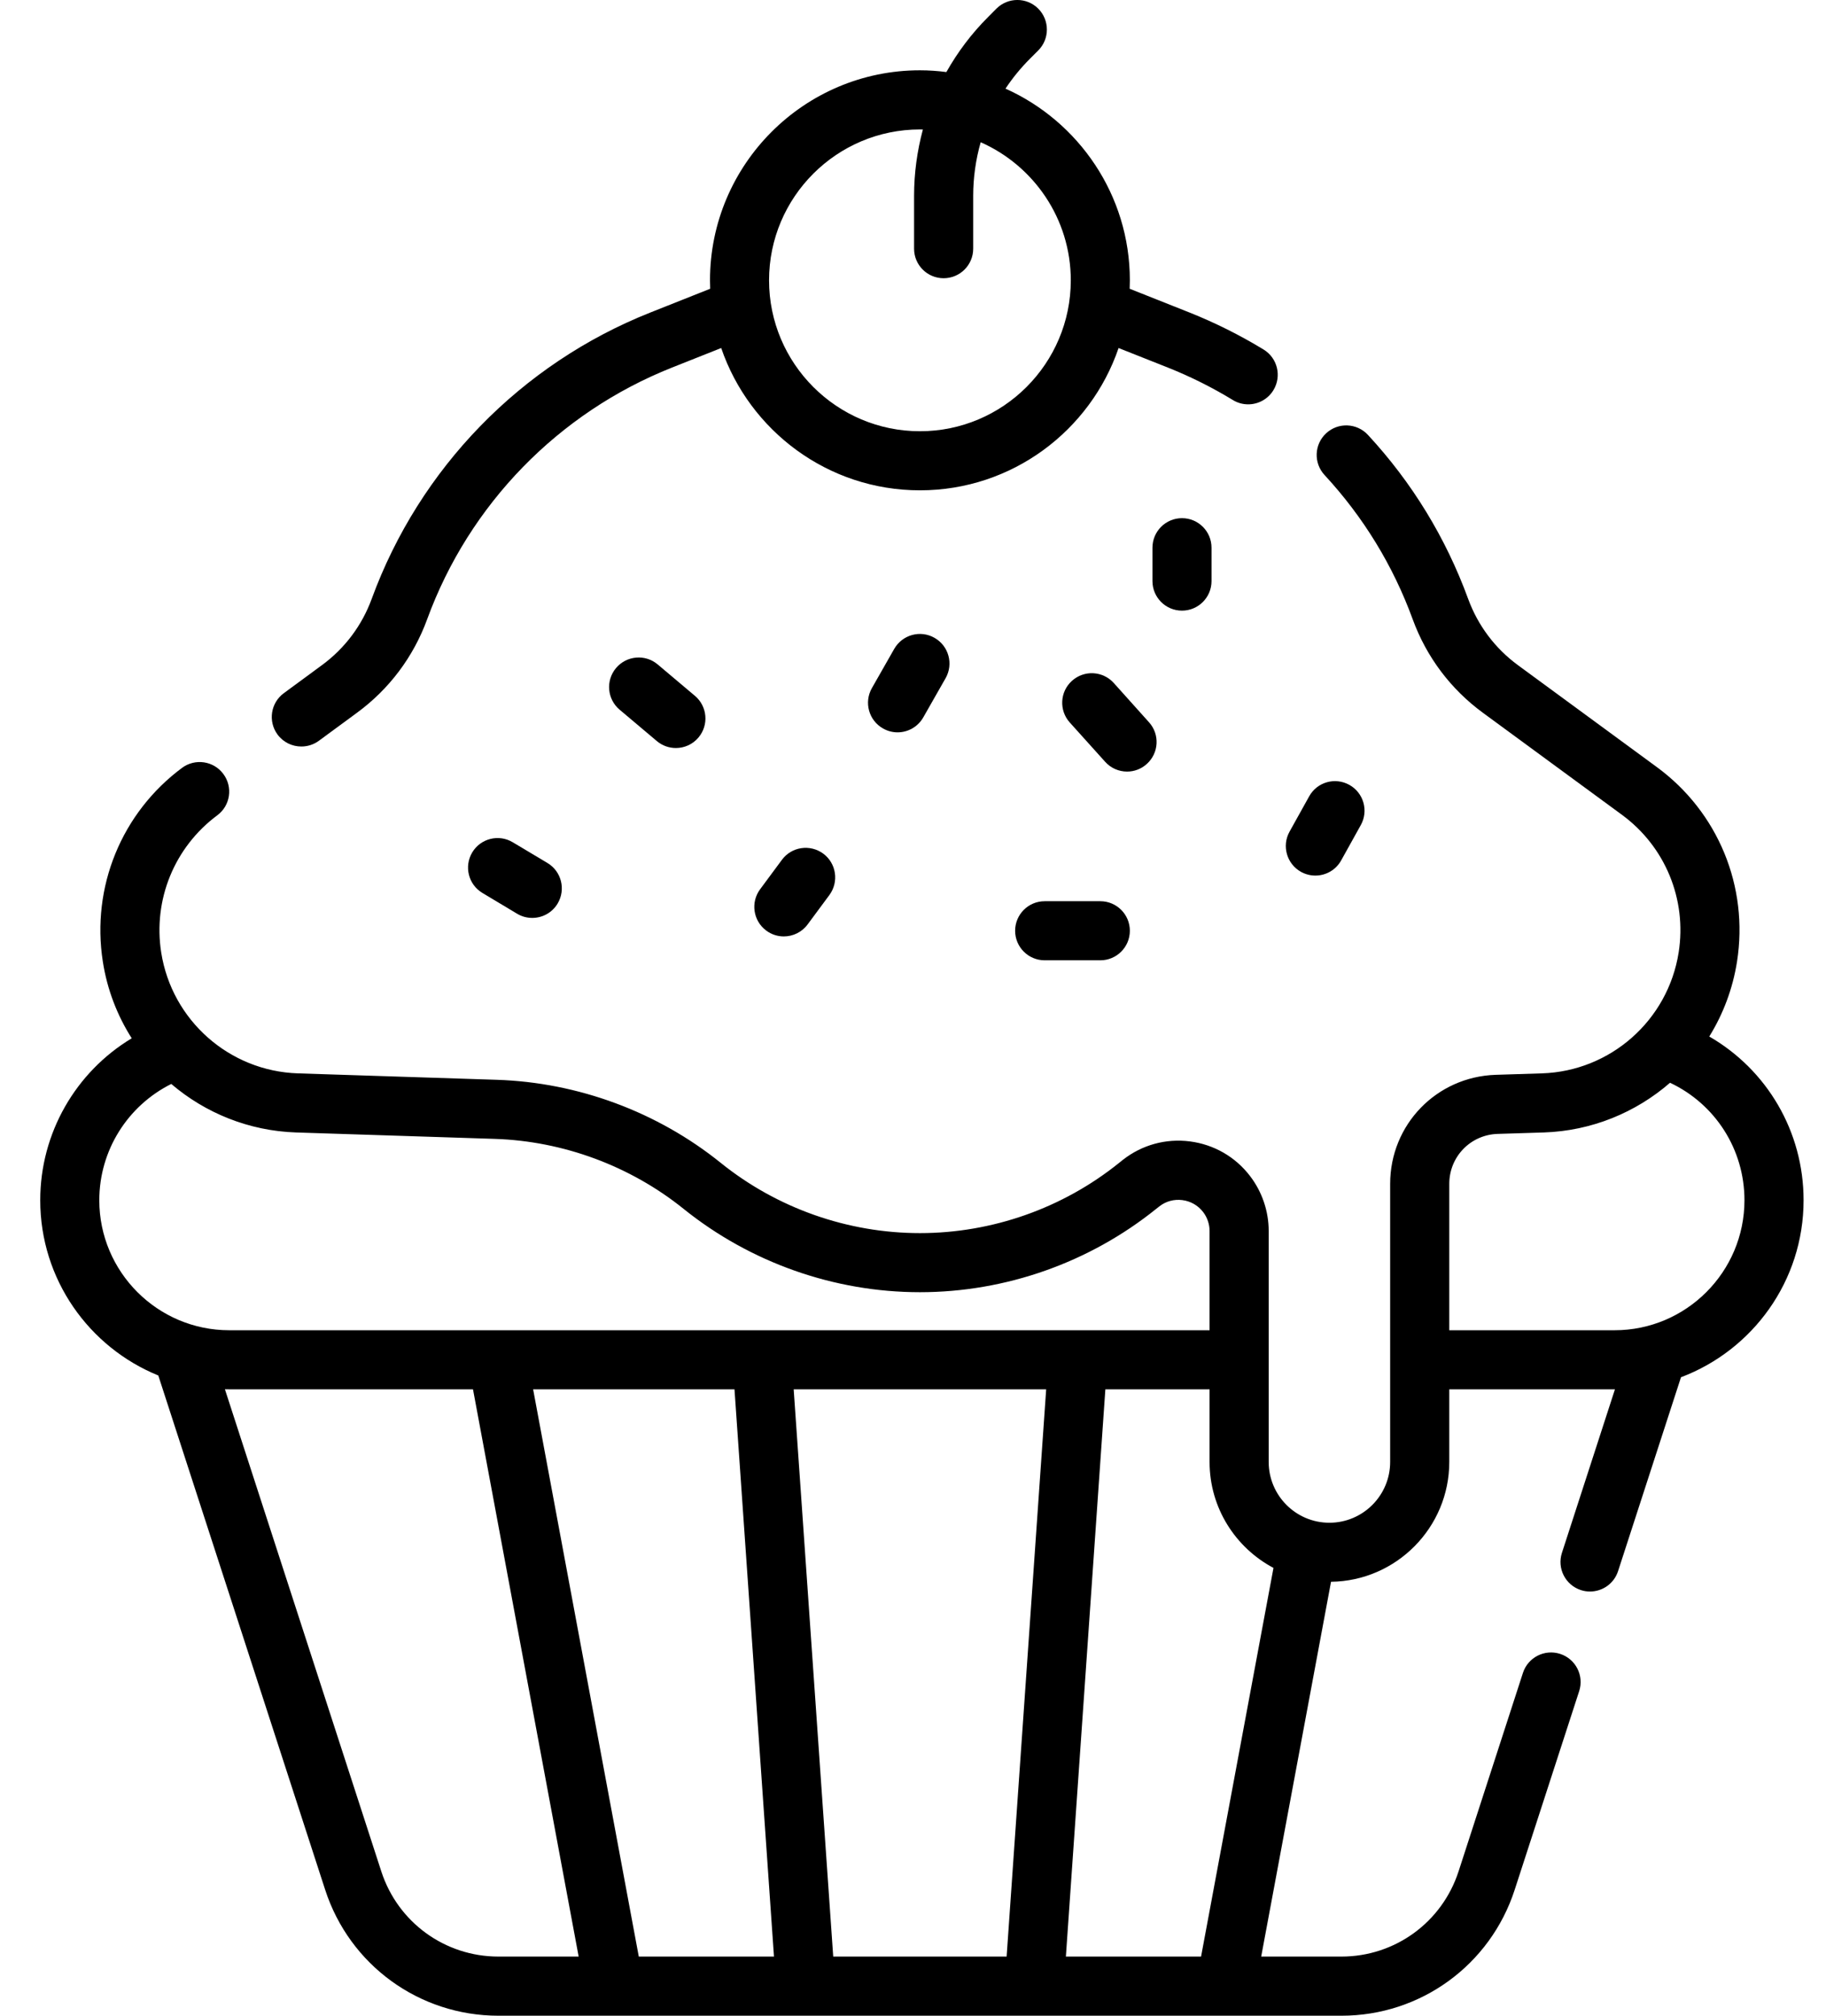 <svg width="29" height="32" viewBox="0 0 29 32" fill="none" xmlns="http://www.w3.org/2000/svg">
<path d="M4.786 11.851C4.882 11.851 4.979 11.822 5.063 11.761L5.667 11.317C6.18 10.942 6.566 10.428 6.784 9.831C7.451 8.007 8.869 6.551 10.673 5.835L11.454 5.525C11.903 6.837 13.147 7.784 14.61 7.784C16.073 7.784 17.317 6.837 17.765 5.525L18.547 5.835C18.902 5.976 19.249 6.149 19.579 6.35C19.655 6.397 19.74 6.419 19.823 6.419C19.981 6.419 20.136 6.339 20.224 6.194C20.359 5.972 20.289 5.684 20.068 5.549C19.692 5.32 19.297 5.123 18.893 4.962L17.941 4.584C17.942 4.54 17.944 4.495 17.944 4.45C17.944 3.096 17.131 1.928 15.969 1.407C16.081 1.238 16.211 1.079 16.358 0.932L16.489 0.801C16.672 0.618 16.672 0.321 16.489 0.137C16.306 -0.046 16.009 -0.046 15.825 0.137L15.694 0.269C15.43 0.532 15.209 0.827 15.03 1.144C14.893 1.126 14.752 1.116 14.61 1.116C12.772 1.116 11.276 2.612 11.276 4.45C11.276 4.495 11.278 4.54 11.279 4.584L10.327 4.962C8.274 5.777 6.662 7.434 5.903 9.508C5.748 9.931 5.475 10.294 5.112 10.56L4.508 11.004C4.299 11.157 4.254 11.451 4.407 11.66C4.499 11.785 4.641 11.851 4.786 11.851ZM14.61 2.055C14.626 2.055 14.642 2.056 14.657 2.056C14.566 2.395 14.517 2.749 14.517 3.11V3.948C14.517 4.207 14.727 4.417 14.986 4.417C15.246 4.417 15.456 4.207 15.456 3.948V3.11C15.456 2.818 15.497 2.532 15.575 2.258C16.417 2.63 17.006 3.473 17.006 4.45C17.006 5.771 15.931 6.846 14.61 6.846C13.289 6.846 12.214 5.771 12.214 4.45C12.214 3.129 13.289 2.055 14.61 2.055Z" fill="black"/>
<path d="M28.644 19.054C28.644 17.962 28.062 16.983 27.146 16.455C27.366 16.1 27.519 15.698 27.587 15.265C27.774 14.074 27.286 12.891 26.314 12.178L24.108 10.56C23.745 10.294 23.472 9.931 23.317 9.508C22.962 8.538 22.427 7.662 21.725 6.904C21.549 6.714 21.252 6.702 21.062 6.878C20.871 7.054 20.86 7.351 21.036 7.541C21.653 8.208 22.124 8.978 22.436 9.831C22.654 10.428 23.04 10.942 23.553 11.317L25.759 12.935C26.447 13.44 26.792 14.277 26.66 15.12C26.491 16.197 25.578 17.005 24.488 17.04L23.754 17.063C22.814 17.094 22.078 17.854 22.078 18.794V23.209C22.078 23.741 21.645 24.174 21.113 24.174C20.581 24.174 20.149 23.741 20.149 23.209V19.542C20.149 19.23 20.045 18.922 19.856 18.674C19.622 18.366 19.282 18.17 18.898 18.12C18.515 18.071 18.137 18.175 17.833 18.413C17.813 18.429 17.793 18.445 17.773 18.461C16.88 19.18 15.757 19.576 14.61 19.576C13.463 19.576 12.34 19.18 11.447 18.461C10.442 17.651 9.178 17.183 7.888 17.142L4.732 17.04C3.642 17.005 2.729 16.197 2.56 15.12C2.429 14.283 2.77 13.449 3.451 12.943C3.659 12.789 3.702 12.495 3.547 12.287C3.393 12.079 3.099 12.036 2.891 12.19C1.93 12.904 1.448 14.082 1.633 15.265C1.702 15.71 1.862 16.121 2.092 16.483C1.203 17.018 0.639 17.987 0.639 19.054C0.639 20.311 1.415 21.389 2.514 21.836L5.164 30C5.552 31.196 6.658 32 7.916 32H21.305C22.562 32 23.668 31.196 24.056 30L25.08 26.847C25.16 26.601 25.025 26.336 24.778 26.256C24.532 26.176 24.267 26.311 24.187 26.557L23.164 29.71C22.901 30.518 22.154 31.061 21.305 31.061H20.03L21.139 25.111C22.176 25.098 23.017 24.25 23.017 23.209V22.056H25.642C25.644 22.056 25.646 22.056 25.648 22.056L24.806 24.652C24.726 24.898 24.861 25.163 25.107 25.243C25.155 25.259 25.204 25.266 25.252 25.266C25.45 25.266 25.634 25.14 25.698 24.941L26.697 21.864C27.833 21.436 28.644 20.338 28.644 19.054ZM1.577 19.054C1.577 18.264 2.027 17.554 2.72 17.208C3.26 17.669 3.951 17.953 4.702 17.978L7.858 18.08C8.945 18.115 10.011 18.51 10.858 19.192C11.918 20.044 13.25 20.514 14.61 20.514C15.97 20.514 17.302 20.044 18.361 19.192C18.378 19.178 18.395 19.165 18.412 19.152C18.516 19.07 18.646 19.035 18.778 19.052C18.911 19.069 19.028 19.137 19.109 19.243C19.174 19.328 19.21 19.435 19.21 19.542V21.118H3.641C2.503 21.118 1.577 20.192 1.577 19.054ZM13.233 31.061L12.605 22.056H16.615L15.987 31.061H13.233ZM10.145 31.061L8.467 22.056H11.665L12.292 31.061H10.145ZM6.056 29.71L3.572 22.055C3.595 22.055 3.618 22.056 3.641 22.056H7.512L9.19 31.061H7.915C7.066 31.061 6.319 30.518 6.056 29.71ZM16.928 31.061L17.555 22.056H19.21V23.209C19.21 23.938 19.622 24.571 20.225 24.891L19.075 31.061H16.928ZM25.642 21.118H23.017V18.794C23.017 18.363 23.354 18.015 23.784 18.001L24.518 17.978C25.279 17.953 25.98 17.661 26.523 17.189C27.239 17.526 27.705 18.244 27.705 19.054C27.705 20.192 26.779 21.118 25.642 21.118Z" fill="black"/>
<path d="M10.445 10.548C10.247 10.381 9.951 10.407 9.784 10.605C9.617 10.803 9.642 11.099 9.84 11.266L10.432 11.765C10.52 11.839 10.628 11.875 10.734 11.875C10.868 11.875 11.001 11.818 11.093 11.708C11.26 11.51 11.235 11.214 11.037 11.047L10.445 10.548Z" fill="black"/>
<path d="M14.202 10.301L13.847 10.924C13.719 11.149 13.797 11.436 14.023 11.564C14.096 11.606 14.176 11.626 14.255 11.626C14.418 11.626 14.576 11.541 14.663 11.389L15.018 10.766C15.146 10.54 15.067 10.254 14.842 10.126C14.617 9.997 14.331 10.076 14.202 10.301Z" fill="black"/>
<path d="M18.772 9.694C19.031 9.694 19.241 9.484 19.241 9.225V8.695C19.241 8.436 19.031 8.226 18.772 8.226C18.513 8.226 18.303 8.436 18.303 8.695V9.225C18.303 9.484 18.513 9.694 18.772 9.694Z" fill="black"/>
<path d="M18.248 11.466L17.688 10.842C17.514 10.65 17.218 10.634 17.025 10.808C16.832 10.981 16.817 11.278 16.99 11.47L17.551 12.093C17.643 12.196 17.771 12.249 17.9 12.249C18.012 12.249 18.124 12.209 18.213 12.128C18.406 11.955 18.422 11.658 18.248 11.466Z" fill="black"/>
<path d="M17.475 14.307H16.591C16.332 14.307 16.122 14.517 16.122 14.776C16.122 15.035 16.332 15.245 16.591 15.245H17.475C17.734 15.245 17.944 15.035 17.944 14.776C17.944 14.517 17.734 14.307 17.475 14.307Z" fill="black"/>
<path d="M12.418 13.65L12.072 14.117C11.918 14.325 11.961 14.619 12.169 14.773C12.253 14.836 12.351 14.866 12.448 14.866C12.592 14.866 12.734 14.8 12.826 14.676L13.172 14.209C13.326 14 13.283 13.706 13.075 13.552C12.866 13.398 12.572 13.441 12.418 13.65Z" fill="black"/>
<path d="M8.143 13.371C7.921 13.238 7.633 13.31 7.5 13.532C7.367 13.755 7.439 14.043 7.662 14.176L8.213 14.506C8.288 14.551 8.371 14.572 8.453 14.572C8.613 14.572 8.768 14.491 8.856 14.344C8.989 14.121 8.917 13.833 8.694 13.7L8.143 13.371Z" fill="black"/>
<path d="M20.662 13.841C20.735 13.881 20.813 13.9 20.89 13.9C21.055 13.9 21.215 13.813 21.3 13.659L21.612 13.098C21.738 12.871 21.656 12.586 21.43 12.46C21.203 12.334 20.917 12.415 20.792 12.642L20.48 13.203C20.354 13.429 20.436 13.715 20.662 13.841Z" fill="black"/>
</svg>
